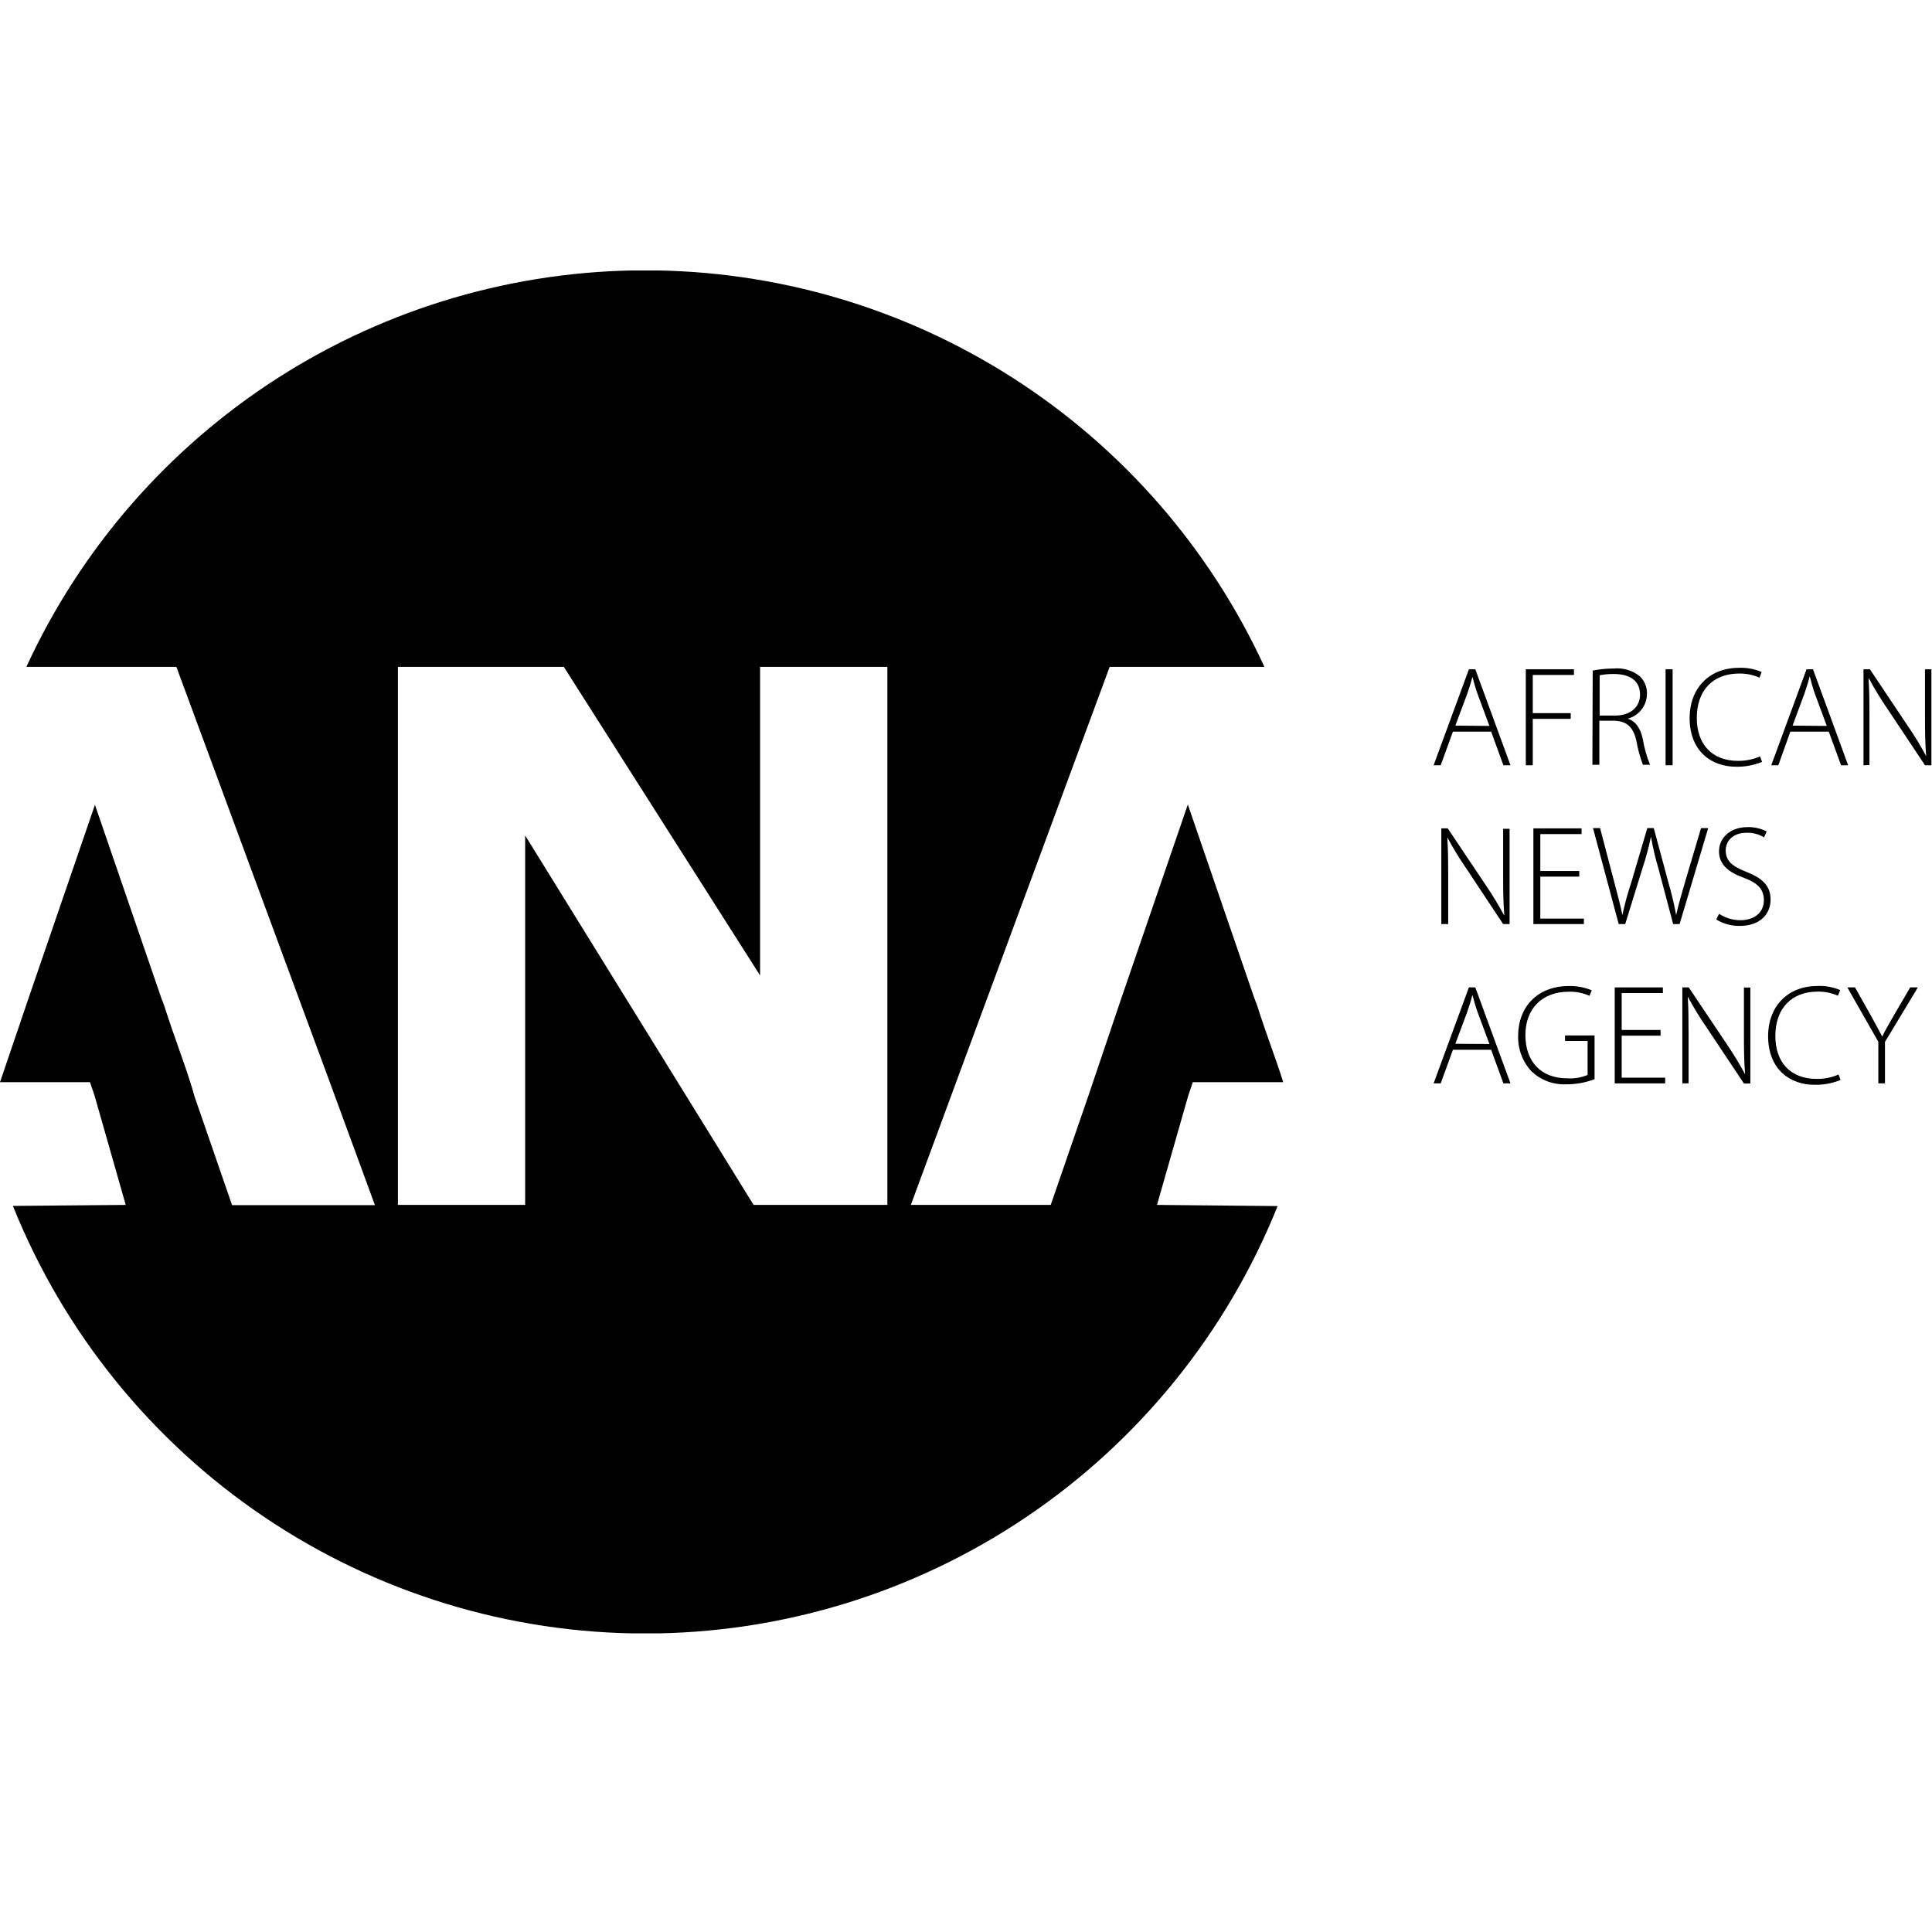 <svg width="50" height="50" viewBox="0 0 50 50" fill="none" xmlns="http://www.w3.org/2000/svg">
<g clip-path="url(#clip0_1520_1432)">
<path d="M37.602 18.935L37.285 19.805H37.102L38.015 17.321H38.181L39.091 19.805H38.908L38.591 18.935H37.602ZM38.546 18.787L38.238 17.955C38.178 17.789 38.145 17.656 38.106 17.516C38.07 17.661 38.028 17.789 37.975 17.947L37.664 18.779L38.546 18.787Z" fill="black"/>
<path d="M39.488 17.321H40.734V17.468H39.668V18.456H40.65V18.604H39.668V19.805H39.488V17.321Z" fill="black"/>
<path d="M41.219 17.354C41.399 17.319 41.582 17.301 41.765 17.301C42.011 17.277 42.256 17.352 42.447 17.509C42.504 17.567 42.549 17.636 42.579 17.712C42.61 17.788 42.625 17.869 42.623 17.95C42.624 18.098 42.576 18.243 42.485 18.36C42.395 18.478 42.268 18.562 42.124 18.599C42.327 18.66 42.457 18.848 42.515 19.126C42.554 19.354 42.616 19.577 42.702 19.792H42.519C42.444 19.596 42.389 19.393 42.352 19.186C42.274 18.828 42.116 18.667 41.783 18.652H41.391V19.792H41.211L41.219 17.354ZM41.399 18.519H41.798C42.188 18.519 42.444 18.304 42.444 17.977C42.444 17.597 42.158 17.443 41.762 17.443C41.64 17.441 41.518 17.452 41.399 17.476V18.519Z" fill="black"/>
<path d="M43.287 17.321V19.805H43.105V17.321H43.287Z" fill="black"/>
<path d="M45.602 19.717C45.386 19.806 45.154 19.849 44.921 19.842C44.31 19.842 43.727 19.458 43.727 18.578C43.727 17.841 44.209 17.283 45.006 17.283C45.207 17.275 45.407 17.312 45.592 17.392L45.535 17.538C45.37 17.465 45.191 17.428 45.011 17.431C44.329 17.431 43.913 17.866 43.913 18.581C43.913 19.256 44.302 19.691 44.981 19.691C45.177 19.693 45.37 19.654 45.55 19.576L45.602 19.717Z" fill="black"/>
<path d="M46.334 18.935L46.023 19.805H45.84L46.753 17.321H46.92L47.83 19.805H47.647L47.329 18.935H46.334ZM47.277 18.787L46.969 17.955C46.91 17.789 46.876 17.656 46.84 17.516H46.831C46.795 17.661 46.753 17.789 46.7 17.947L46.391 18.779L47.277 18.787Z" fill="black"/>
<path d="M48.227 19.805V17.321H48.393L49.373 18.787C49.546 19.038 49.705 19.299 49.849 19.569C49.822 19.236 49.819 18.948 49.819 18.571V17.321H49.985V19.805H49.819L48.857 18.359C48.679 18.101 48.515 17.833 48.366 17.556H48.358C48.378 17.86 48.381 18.13 48.381 18.542V19.8L48.227 19.805Z" fill="black"/>
<path d="M37.301 23.915V21.438H37.467L38.449 22.903C38.621 23.155 38.779 23.416 38.923 23.685H38.931C38.905 23.352 38.901 23.066 38.901 22.687V21.449H39.068V23.915H38.901L37.948 22.476C37.769 22.217 37.605 21.949 37.457 21.672C37.475 21.978 37.479 22.246 37.479 22.659V23.915H37.301Z" fill="black"/>
<path d="M40.871 22.687H39.863V23.773H40.991V23.915H39.684V21.438H40.931V21.586H39.863V22.541H40.871V22.687Z" fill="black"/>
<path d="M41.892 23.915L41.227 21.431H41.41L41.777 22.83C41.859 23.151 41.944 23.45 41.987 23.682C42.048 23.393 42.126 23.109 42.22 22.83L42.632 21.431H42.799L43.173 22.82C43.256 23.104 43.325 23.391 43.379 23.682C43.436 23.412 43.519 23.144 43.609 22.826L44.023 21.431H44.208L43.468 23.915H43.301L42.922 22.484C42.84 22.211 42.775 21.933 42.727 21.652C42.669 21.933 42.594 22.211 42.503 22.484L42.06 23.915H41.892Z" fill="black"/>
<path d="M44.488 23.649C44.652 23.756 44.843 23.814 45.038 23.815C45.416 23.815 45.649 23.605 45.649 23.299C45.649 23.023 45.503 22.857 45.137 22.72C44.732 22.577 44.488 22.371 44.488 22.035C44.488 21.671 44.792 21.406 45.221 21.406C45.395 21.4 45.567 21.439 45.721 21.519L45.654 21.671C45.52 21.589 45.365 21.548 45.208 21.552C44.799 21.552 44.661 21.81 44.661 22.006C44.661 22.279 44.827 22.419 45.185 22.559C45.601 22.725 45.822 22.913 45.822 23.281C45.822 23.649 45.559 23.963 45.02 23.963C44.808 23.965 44.599 23.907 44.418 23.797L44.488 23.649Z" fill="black"/>
<path d="M37.602 27.168L37.285 28.038H37.102L38.015 25.554H38.181L39.091 28.038H38.908L38.591 27.168H37.602ZM38.546 27.019L38.238 26.188C38.178 26.021 38.145 25.89 38.106 25.748C38.07 25.893 38.028 26.021 37.975 26.181L37.664 27.013L38.546 27.019Z" fill="black"/>
<path d="M41.267 27.93C41.031 28.019 40.781 28.064 40.53 28.062C40.366 28.069 40.203 28.043 40.05 27.986C39.897 27.929 39.757 27.841 39.638 27.729C39.52 27.604 39.429 27.457 39.37 27.297C39.31 27.136 39.283 26.965 39.29 26.794C39.29 26.104 39.749 25.518 40.608 25.518C40.809 25.514 41.009 25.552 41.195 25.629L41.135 25.772C40.966 25.696 40.782 25.659 40.596 25.666C39.904 25.666 39.477 26.112 39.477 26.786C39.477 27.486 39.892 27.907 40.56 27.907C40.74 27.919 40.92 27.889 41.087 27.819V26.94H40.503V26.797H41.267V27.93Z" fill="black"/>
<path d="M42.975 26.803H41.969V27.89H43.095V28.038H41.789V25.554H43.035V25.7H41.969V26.655H42.975V26.803Z" fill="black"/>
<path d="M43.539 28.038V25.554H43.705L44.687 27.019C44.859 27.272 45.018 27.533 45.163 27.801C45.136 27.469 45.133 27.182 45.133 26.795V25.557H45.299V28.041H45.133L44.17 26.595C43.991 26.337 43.827 26.068 43.679 25.792C43.697 26.098 43.7 26.366 43.7 26.778V28.036L43.539 28.038Z" fill="black"/>
<path d="M47.634 27.949C47.418 28.038 47.186 28.08 46.952 28.074C46.342 28.074 45.758 27.691 45.758 26.809C45.758 26.073 46.242 25.517 47.039 25.517C47.239 25.508 47.438 25.545 47.623 25.623L47.566 25.77C47.401 25.696 47.223 25.66 47.042 25.663C46.362 25.663 45.946 26.099 45.946 26.813C45.946 27.488 46.335 27.922 47.012 27.922C47.208 27.926 47.402 27.887 47.581 27.808L47.634 27.949Z" fill="black"/>
<path d="M48.611 28.038V26.961L47.809 25.554H48.008L48.424 26.294C48.532 26.489 48.622 26.652 48.712 26.828C48.787 26.662 48.892 26.495 49.005 26.291L49.436 25.554H49.634L48.783 26.965V28.038H48.611Z" fill="black"/>
<path d="M29.943 31.183L30.748 28.368L30.869 28.007H33.21C33.011 27.37 32.803 26.862 32.535 26.024L32.455 25.812L30.741 20.821L29.028 25.812L28.286 28.007L28.164 28.368L27.193 31.183H23.573L24.745 28.007L28.718 17.259H32.723C31.313 14.196 29.055 11.601 26.215 9.782C23.376 7.963 20.075 6.996 16.702 6.996C13.33 6.996 10.029 7.963 7.189 9.782C4.35 11.601 2.092 14.196 0.682 17.259H4.565L8.538 28.014L9.703 31.189H6.006L5.034 28.375C4.999 28.248 4.963 28.128 4.926 28.014C4.726 27.376 4.519 26.869 4.251 26.03L4.171 25.819L2.457 20.828L0.744 25.819L0 28.007H2.329L2.451 28.368L3.254 31.183L0.336 31.209C0.336 31.218 0.336 31.226 0.344 31.234C1.659 34.495 3.919 37.289 6.833 39.256C9.748 41.224 13.184 42.275 16.7 42.275C20.216 42.275 23.652 41.224 26.567 39.256C29.481 37.289 31.741 34.495 33.056 31.234C33.056 31.234 33.056 31.219 33.064 31.213L29.943 31.183ZM22.965 28.007V31.183H19.503L17.54 28.007L13.591 21.622V31.183H10.298V17.259H14.592L19.671 25.245V17.259H22.965V28.007Z" fill="black"/>
</g>
<defs>
<clipPath id="clip0_1520_1432">
<rect width="50" height="35.27" fill="white" transform="translate(0 7)"/>
</clipPath>
</defs>
</svg>
